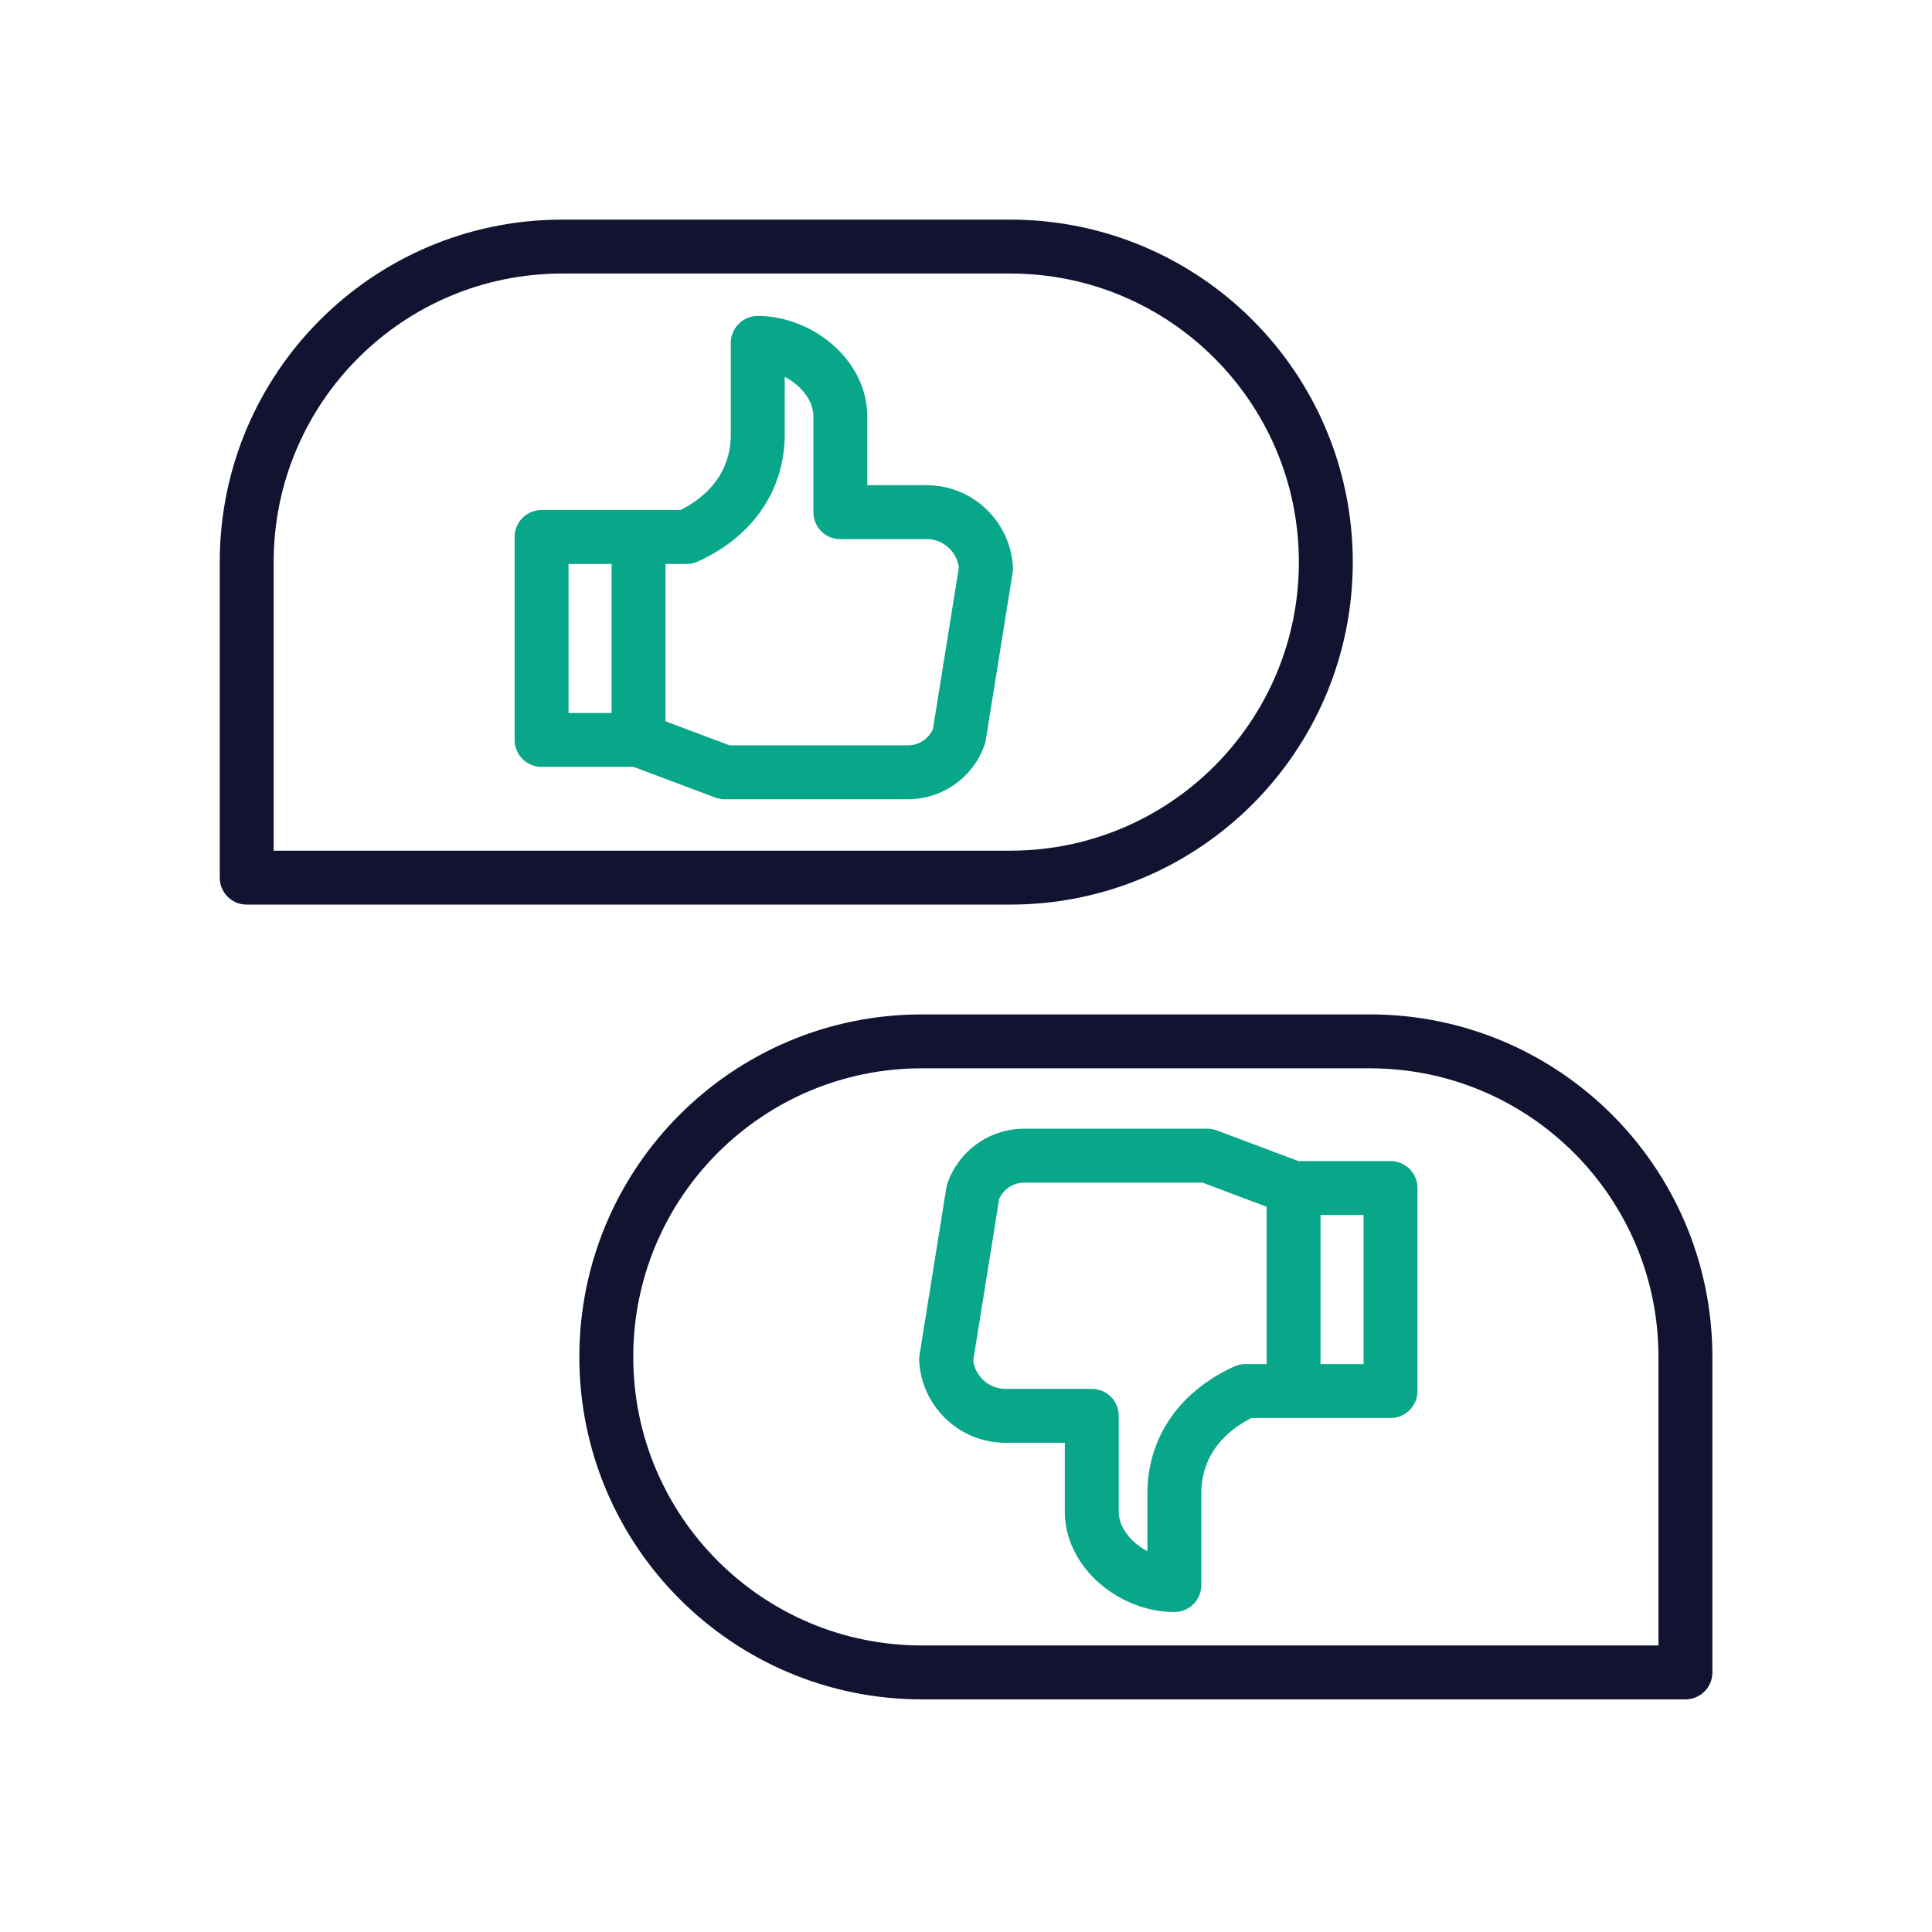 <svg xmlns="http://www.w3.org/2000/svg" width="430" height="430" viewbox="0 0 430 430"><g fill="none" clip-path="url(#e)" id="gid1"><g stroke-linecap="round" stroke-linejoin="round" stroke-width="12" clip-path="url(#m)" style="display:block" id="gid2"><path stroke="#121331" d="M-49.863-70.226h99.726c38.785 0 70.226 31.441 70.226 70.226 0 0 0 0 0 0 0 38.785-31.441 70.226-70.226 70.226h-169.952V0c0-38.785 31.441-70.226 70.226-70.226z" class="primary" style="display:block" transform="translate(174.996 548.107)" id="pid1"/><path stroke="#08A789" d="M142.118 542.51v45.176H120.54V542.51h21.578zm0 0h10.726c9.631-4.389 15.809-12.305 15.809-22.888v-20.299c9.042 0 18.378 7.337 18.378 16.373v21.298h19.188c7.194 0 12.873 5.679 13.231 12.542l-5.978 37.266a12.085 12.085 0 0 1-11.405 8.089h-40.771l-19.178-7.205" class="secondary" style="display:block" id="pid2"/><path stroke="#121331" d="M-49.863-70.226h99.726c38.785 0 70.226 31.441 70.226 70.226 0 0 0 0 0 0 0 38.785-31.441 70.226-70.226 70.226h-169.952V0c0-38.785 31.441-70.226 70.226-70.226z" class="primary" style="display:block" transform="translate(174.996 125.107)" id="pid3"/><path stroke="#08A789" d="M142.118 119.51v45.176H120.54V119.51h21.578zm0 0h10.726c9.631-4.389 15.809-12.305 15.809-22.888V76.323c9.042 0 18.378 7.337 18.378 16.373v21.298h19.188c7.194 0 12.873 5.679 13.231 12.542l-5.978 37.266a12.085 12.085 0 0 1-11.405 8.089h-40.771l-19.178-7.205" class="secondary" style="display:block" id="pid4"/><path stroke="#121331" d="M49.863-70.226h-99.726c-38.785 0-70.226 31.441-70.226 70.226 0 0 0 0 0 0 0 38.785 31.441 70.226 70.226 70.226h169.952V0c0-38.785-31.441-70.226-70.226-70.226z" class="primary" style="display:block" transform="translate(255.03 302)" id="pid5"/><path stroke="#08A789" d="M287.907 309.597v-45.176h21.578v45.176h-21.578zm0 0h-10.726c-9.631 4.389-15.809 12.305-15.809 22.888v20.299c-9.042 0-18.378-7.337-18.378-16.373v-21.298h-19.188c-7.194 0-12.873-5.679-13.231-12.542l5.978-37.266a12.085 12.085 0 0 1 11.405-8.089h40.771l19.178 7.205" class="secondary" style="display:block" id="pid6"/><path stroke="#121331" d="M49.863-70.226h-99.726c-38.785 0-70.226 31.441-70.226 70.226 0 0 0 0 0 0 0 38.785 31.441 70.226 70.226 70.226h169.952V0c0-38.785-31.441-70.226-70.226-70.226z" class="primary" style="display:block" transform="translate(255.03 548)" id="pid7"/><path stroke="#08A789" d="M287.907 555.597v-45.176h21.578v45.176h-21.578zm0 0h-10.726c-9.631 4.389-15.809 12.305-15.809 22.888v20.299c-9.042 0-18.378-7.337-18.378-16.373v-21.298h-19.188c-7.194 0-12.873-5.679-13.231-12.542l5.978-37.266a12.085 12.085 0 0 1 11.405-8.089h40.771l19.178 7.205" class="secondary" style="display:block" id="pid8"/></g></g></svg>